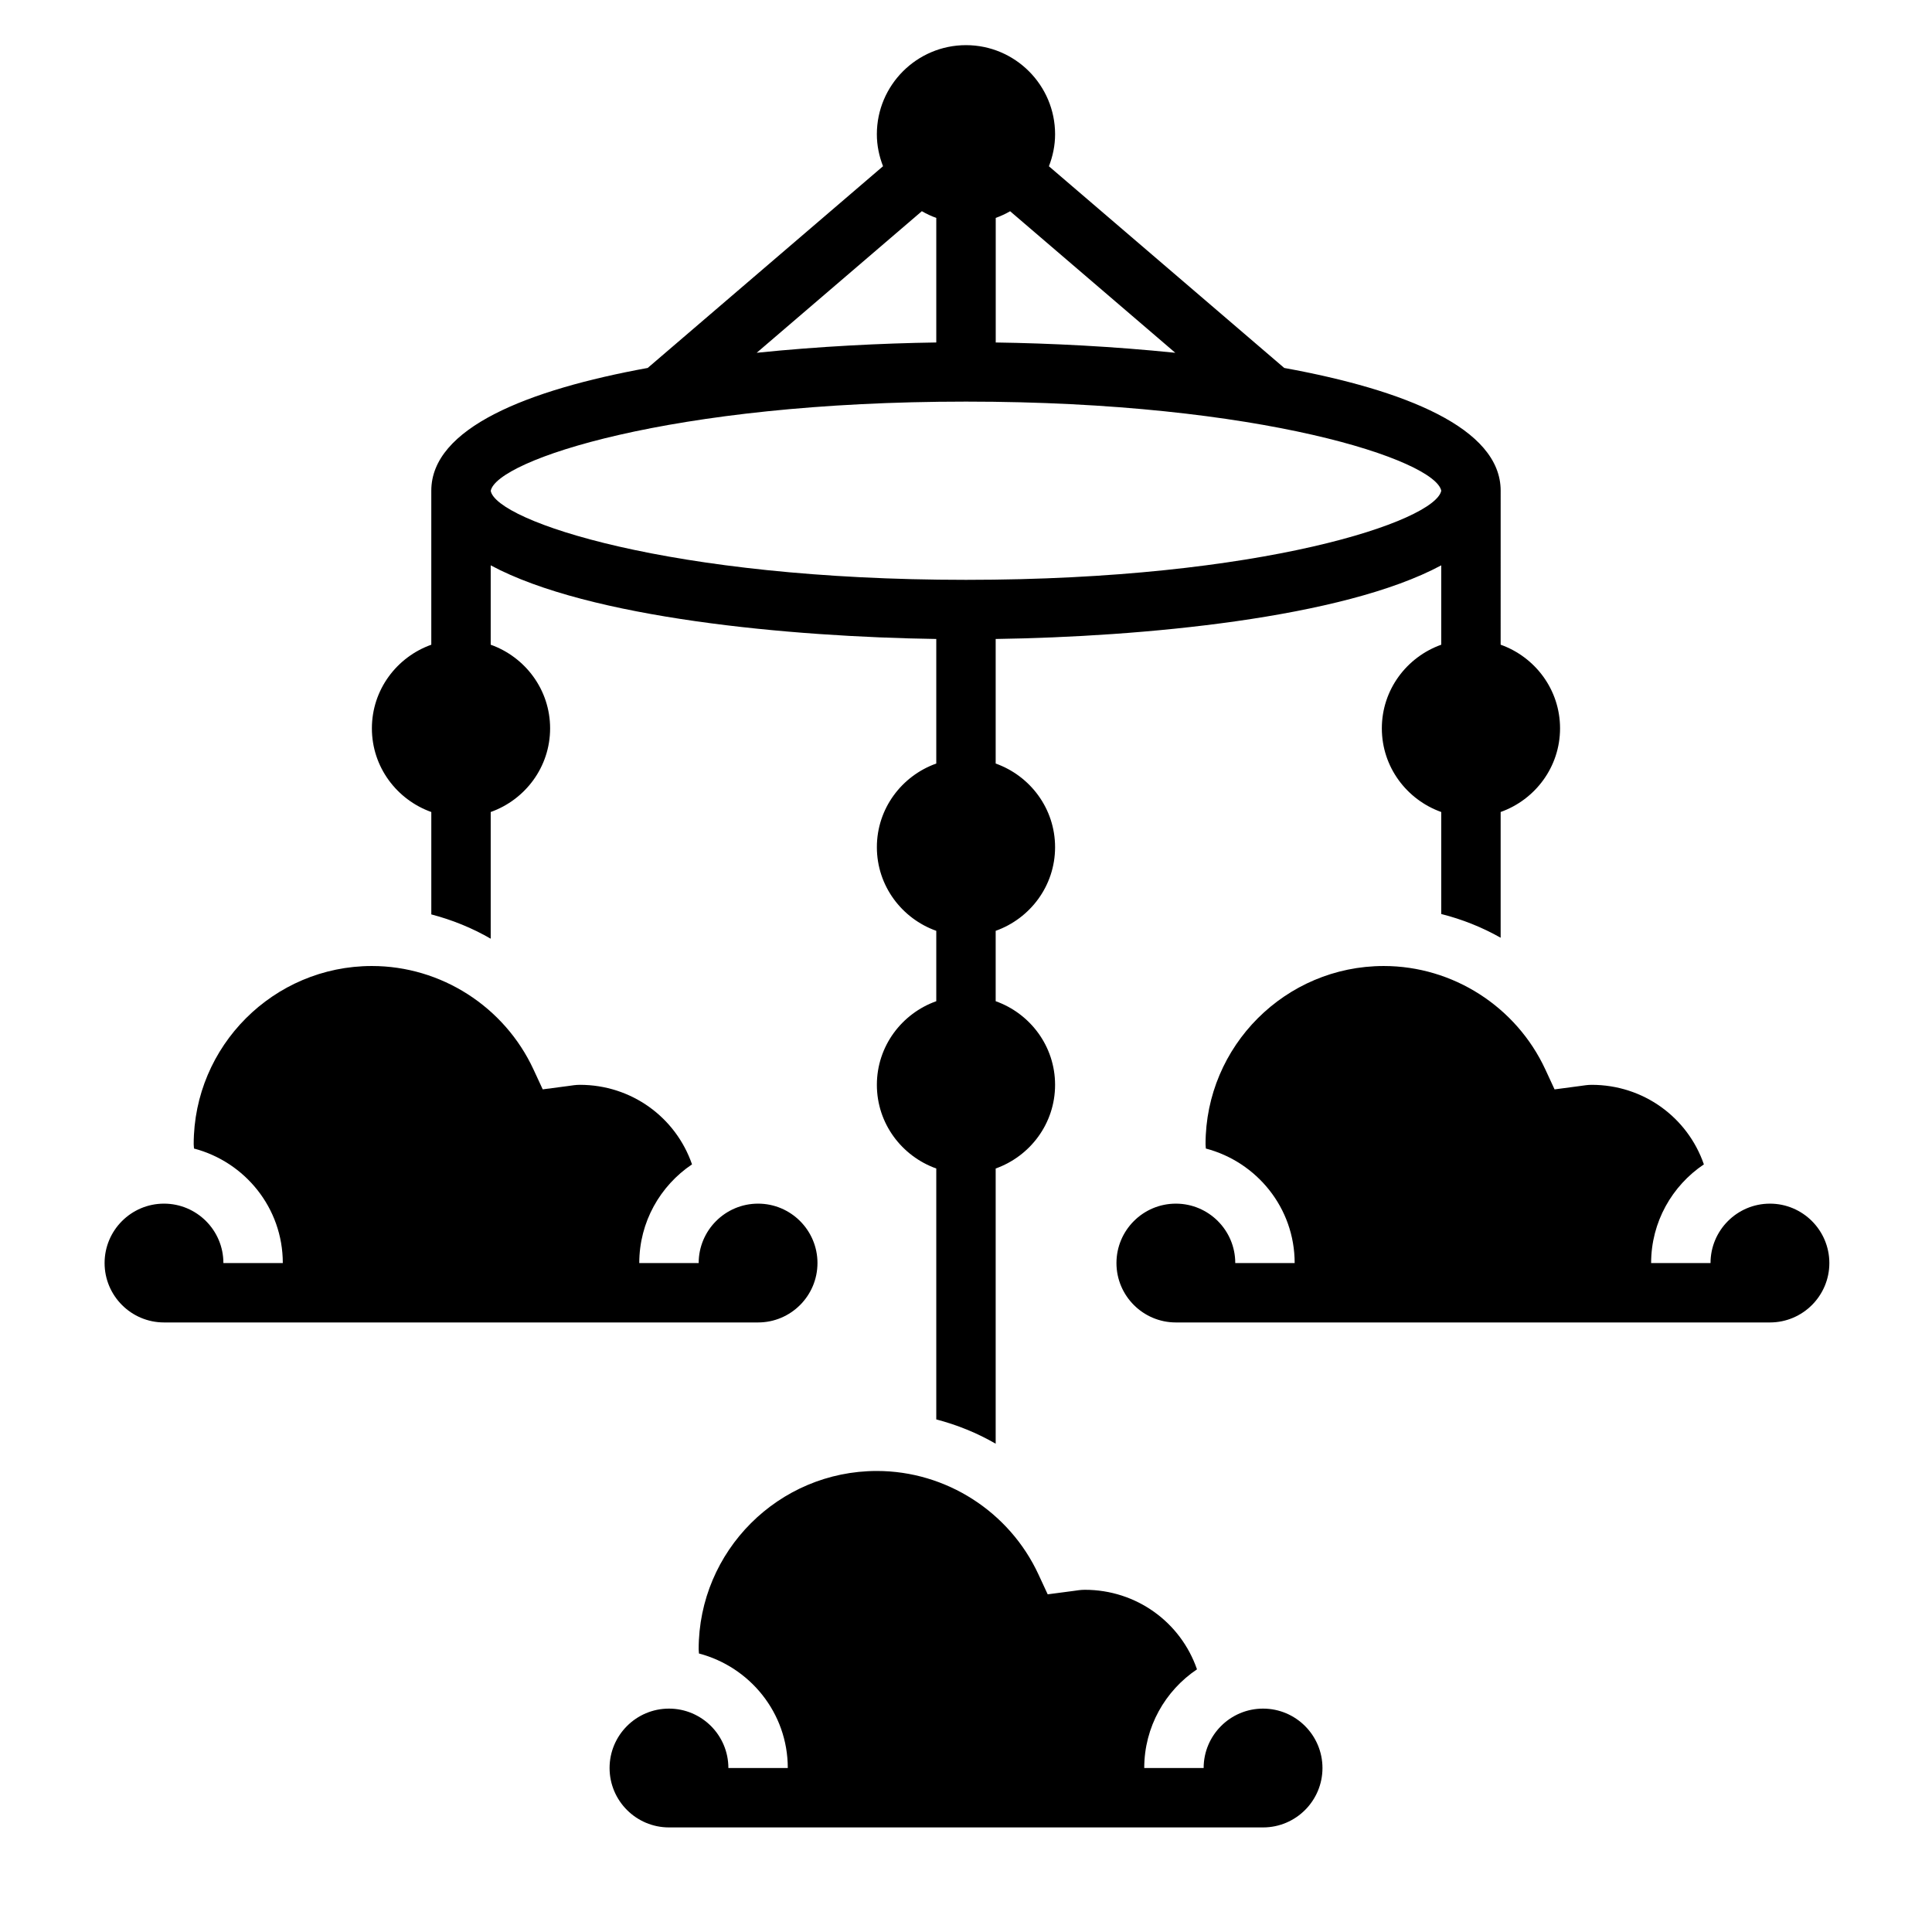 <?xml version="1.0" encoding="UTF-8"?>
<!-- Uploaded to: ICON Repo, www.iconrepo.com, Generator: ICON Repo Mixer Tools -->
<svg fill="#000000" width="800px" height="800px" version="1.1" viewBox="144 144 512 512" xmlns="http://www.w3.org/2000/svg">
 <g>
  <path d="m478.72 596.8c-8.684 0-15.742 7.062-15.742 15.742h-15.742c0-10.887 5.559-20.492 13.98-26.152-4.316-12.484-16.062-21.078-29.727-21.078-1.047 0-2.055 0.164-3.062 0.309l-6.777 0.891-2.434-5.25c-7.715-16.668-24.531-27.438-42.832-27.438-26.047 0-47.23 21.184-47.23 47.23 0 0.387 0.07 0.762 0.078 1.141 13.5 3.551 23.539 15.742 23.539 30.348h-15.742c0-8.684-7.062-15.742-15.742-15.742-8.684 0-15.742 7.062-15.742 15.742 0 8.684 7.062 15.742 15.742 15.742h157.44c8.684 0 15.742-7.062 15.742-15.742-0.008-8.684-7.066-15.742-15.75-15.742z"/>
  <path d="m360.64 478.72c0-8.684-7.062-15.742-15.742-15.742-8.684 0-15.742 7.062-15.742 15.742h-15.742c0-10.887 5.559-20.492 13.98-26.152-4.316-12.484-16.062-21.078-29.727-21.078-1.047 0-2.055 0.164-3.062 0.309l-6.777 0.891-2.434-5.25c-7.715-16.672-24.531-27.438-42.832-27.438-26.047 0-47.23 21.184-47.23 47.23 0 0.387 0.07 0.762 0.078 1.141 13.508 3.551 23.535 15.746 23.535 30.348h-15.742c0-8.684-7.062-15.742-15.742-15.742-8.684 0-15.742 7.062-15.742 15.742 0 8.684 7.062 15.742 15.742 15.742h157.44c8.68 0 15.738-7.059 15.738-15.742z"/>
  <path d="m613.05 462.98c-8.684 0-15.742 7.062-15.742 15.742h-15.742c0-10.887 5.559-20.492 13.98-26.152-4.316-12.484-16.055-21.078-29.727-21.078-1.055 0-2.062 0.164-3.078 0.309l-6.762 0.898-2.434-5.258c-7.715-16.672-24.523-27.438-42.832-27.438-26.047 0-47.23 21.184-47.23 47.23 0 0.387 0.07 0.754 0.078 1.141 13.5 3.551 23.539 15.742 23.539 30.348h-15.742c0-8.684-7.062-15.742-15.742-15.742-8.684 0-15.742 7.062-15.742 15.742 0 8.684 7.062 15.742 15.742 15.742h157.44c8.684 0 15.742-7.062 15.742-15.742-0.008-8.684-7.066-15.742-15.75-15.742z"/>
  <path d="m258.3 359.19v27.137c5.535 1.449 10.84 3.598 15.742 6.438v-33.574c9.141-3.258 15.742-11.918 15.742-22.168s-6.606-18.91-15.742-22.168v-21.035c26.121 14.035 79.375 18.941 118.08 19.516v33.008c-9.141 3.258-15.742 11.918-15.742 22.168s6.606 18.91 15.742 22.168v18.648c-9.141 3.258-15.742 11.918-15.742 22.168s6.606 18.91 15.742 22.168v66.496c5.535 1.449 10.84 3.598 15.742 6.438v-72.934c9.141-3.258 15.742-11.918 15.742-22.168s-6.606-18.91-15.742-22.168v-18.648c9.141-3.258 15.742-11.918 15.742-22.168s-6.606-18.91-15.742-22.168v-33.008c38.707-0.574 91.961-5.481 118.08-19.516v21.035c-9.141 3.258-15.742 11.918-15.742 22.168s6.606 18.91 15.742 22.168v27.031c5.535 1.395 10.832 3.504 15.742 6.289v-33.324c9.141-3.258 15.742-11.918 15.742-22.168s-6.606-18.91-15.742-22.168l0.004-40.805c0-16.633-25.543-26.734-57.355-32.535l-62.363-53.449c1.023-2.648 1.637-5.488 1.637-8.48 0-13.02-10.598-23.617-23.617-23.617-13.02 0-23.617 10.598-23.617 23.617 0 2.992 0.613 5.832 1.637 8.469l-62.363 53.457c-31.805 5.805-57.352 15.906-57.352 32.539v40.809c-9.141 3.258-15.742 11.918-15.742 22.168s6.606 18.906 15.742 22.168zm149.57-157.44c1.34-0.48 2.606-1.07 3.824-1.77l43.77 37.512c-16.453-1.691-33.039-2.519-47.586-2.731v-33.012zm-19.57-1.781c1.211 0.703 2.488 1.301 3.824 1.781v33.008c-14.547 0.219-31.133 1.039-47.594 2.731zm11.699 50.461c78.523 0 124.32 15.578 125.95 23.617-1.629 8.039-47.422 23.617-125.95 23.617-78.648 0-124.46-15.625-125.95-23.578 1.488-8.031 47.301-23.656 125.95-23.656z"/>
 </g>
</svg>